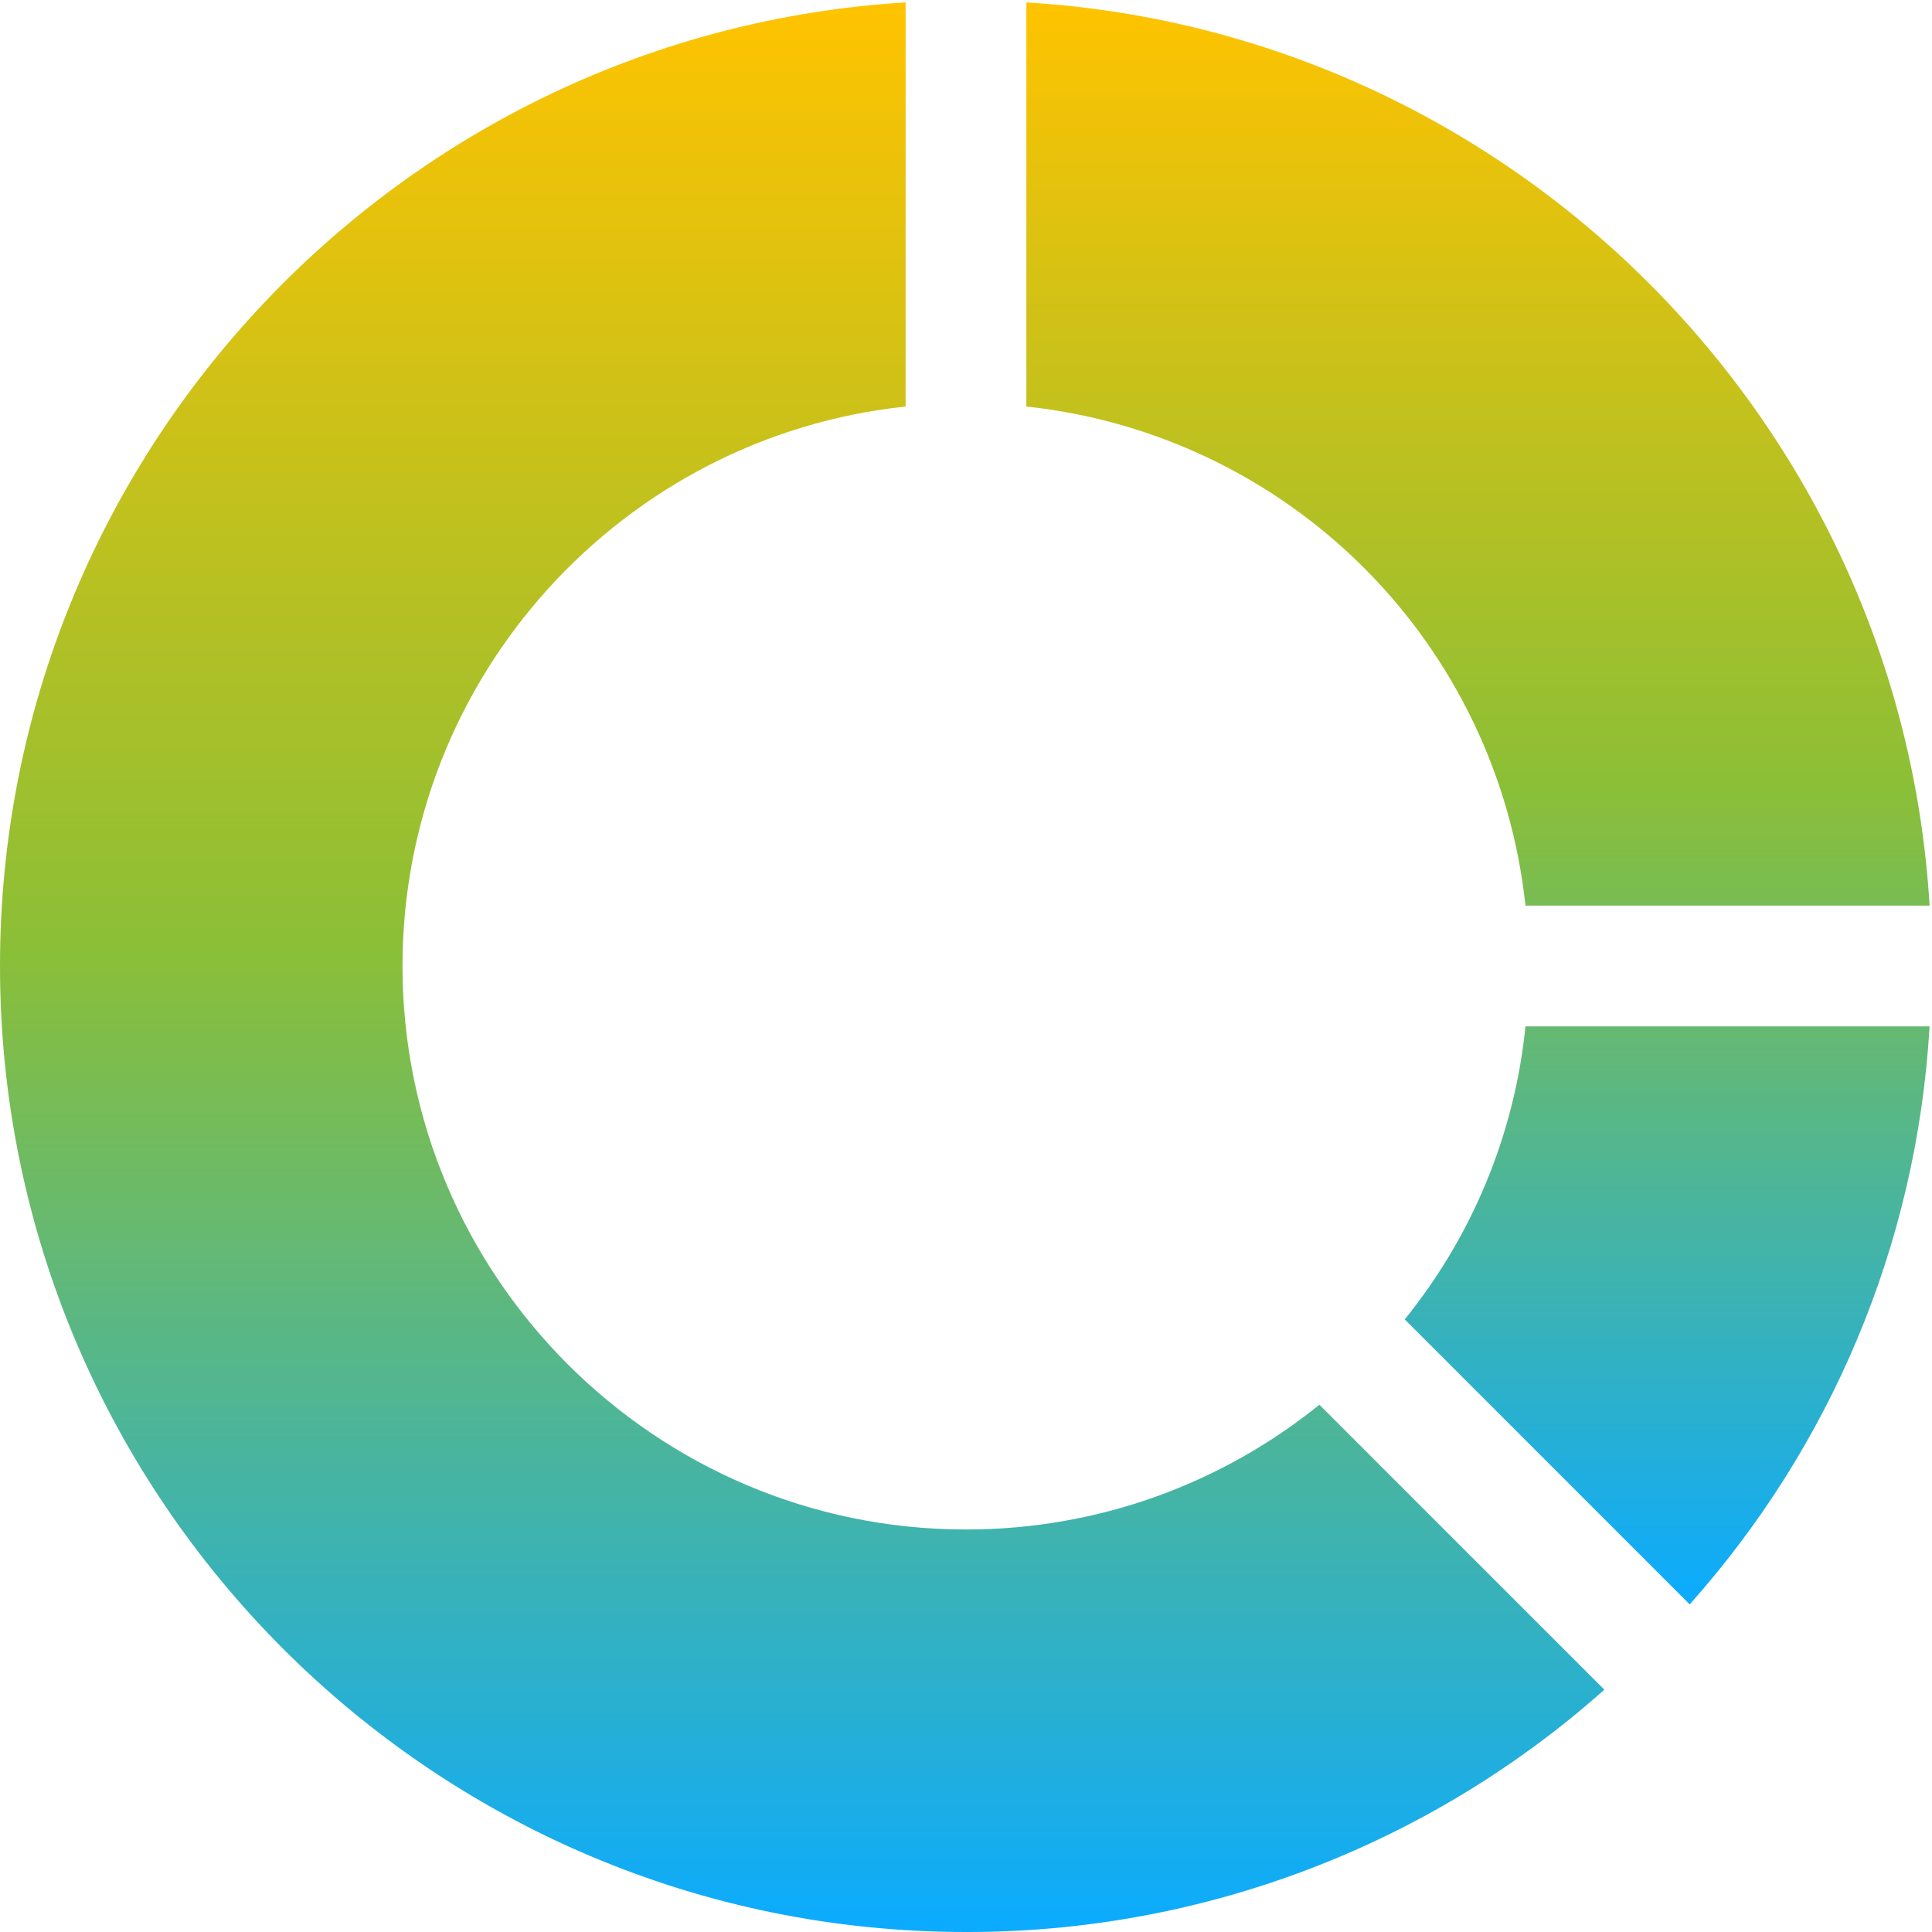 <?xml version="1.0" encoding="UTF-8"?> <svg xmlns="http://www.w3.org/2000/svg" width="108" height="108" viewBox="0 0 108 108" fill="none"> <g clip-path="url(#clip0_34_4518)"> <path d="M89.685 94.455C79.859 103.202 67.155 108.024 54 108C24.21 108 0 83.79 0 54C0 25.335 22.41 1.845 50.625 0.135V22.725C34.83 24.39 22.5 37.8 22.5 54C22.5 71.37 36.63 85.5 54 85.5C61.47 85.5 68.355 82.89 73.755 78.525L89.685 94.455Z" fill="url(#paint0_linear_34_4518)"></path> <path d="M107.865 57.375C107.145 69.705 102.24 80.955 94.455 89.685L78.525 73.755C82.321 69.068 84.666 63.375 85.275 57.375H107.865ZM107.865 50.625H85.275C84.513 43.486 81.329 36.824 76.252 31.747C71.176 26.671 64.514 23.487 57.375 22.725V0.135C84.465 1.755 106.245 23.535 107.865 50.625Z" fill="url(#paint1_linear_34_4518)"></path> </g> <defs> <linearGradient id="paint0_linear_34_4518" x1="44.843" y1="0.135" x2="44.843" y2="108" gradientUnits="userSpaceOnUse"> <stop stop-color="#FFC300"></stop> <stop offset="0.49" stop-color="#8BBF37"></stop> <stop offset="1" stop-color="#0BABFF"></stop> </linearGradient> <linearGradient id="paint1_linear_34_4518" x1="82.62" y1="0.135" x2="82.62" y2="89.685" gradientUnits="userSpaceOnUse"> <stop stop-color="#FFC300"></stop> <stop offset="0.49" stop-color="#8BBF37"></stop> <stop offset="1" stop-color="#0BABFF"></stop> </linearGradient> <clipPath id="clip0_34_4518"> <rect width="108" height="108" fill="white"></rect> </clipPath> </defs> </svg> 